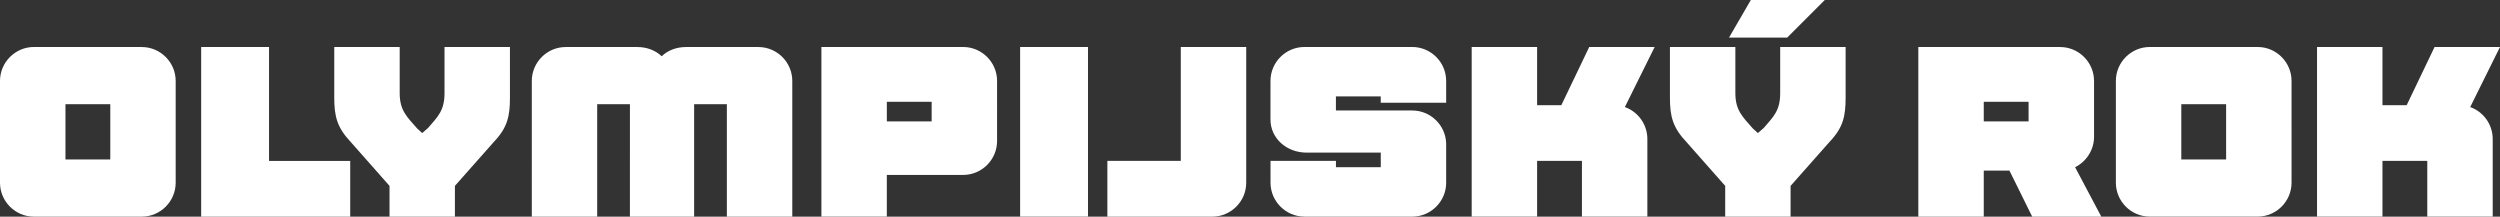 <svg xmlns="http://www.w3.org/2000/svg" width="634.68" height="55" fill="none"><rect width="100%" height="100%" fill="#333333" stroke="none"/><path d="m627.11 27.19 7.57-15.26h-16.61l-7.08 14.77h-6.15V11.93h-16.61v43.06h16.61V40.84h11.38v14.15h16.61V35.3c0-3.75-2.4-6.95-5.72-8.12Zm-53.96-15.26h-27.38c-4.74 0-8.61 3.88-8.61 8.61v25.84c0 4.74 3.88 8.61 8.61 8.61h27.38c4.74 0 8.61-3.88 8.61-8.61V20.54c0-4.74-3.88-8.61-8.61-8.61Zm-8 28.55h-11.38V26.45h11.38v14.03Zm-38.33 1.97c2.83-1.42 4.8-4.37 4.8-7.75V20.55c0-4.74-3.88-8.61-8.61-8.61h-36V55h16.61V43.31h6.52L515.92 55h17.54l-6.65-12.55ZM515 30.82h-11.38v-4.98H515v4.98ZM437.97 55h16.61v-7.81l9.97-11.26c3.38-3.57 4-6.46 4-11.13V11.94h-16.61v11.69c0 4.37-1.6 5.9-4.18 8.86l-1.48 1.29-1.29-1.17c-2.64-3.01-4.43-4.61-4.43-8.98V11.94h-16.61V24.8c0 4.68.68 7.57 4.25 11.32l9.78 11.07V55Zm.98-45.46h14.77L463.26 0h-18.77l-5.54 9.54zM412.5 27.19l7.57-15.26h-16.61l-7.08 14.77h-6.15V11.93h-16.61v43.06h16.61V40.84h11.38v14.15h16.61V35.3c0-3.75-2.4-6.95-5.72-8.12ZM331.15 55h27.38c4.74 0 8.61-3.88 8.61-8.61v-9.97c-.12-4.61-3.94-8.37-8.61-8.37h-19.38v-3.57h11.38v1.6h16.61v-5.54c0-4.74-3.88-8.61-8.61-8.61h-27.38c-4.74 0-8.61 3.88-8.61 8.61v9.84c0 4.61 3.94 8.37 9.23 8.37h18.77v3.69h-11.38v-1.6h-16.61v5.54c0 4.74 3.88 8.61 8.61 8.61Zm-50.02 0h26.64c4.74 0 8.61-3.88 8.61-8.61V11.93h-16.61v28.91h-18.64v14.15Zm-22.15-43.07h17.23v43.06h-17.23zm-14.46 0h-35.99v43.06h16.61V44.41h19.38c4.74 0 8.61-3.88 8.61-8.61V20.54c0-4.74-3.88-8.61-8.61-8.61Zm-8 18.89h-11.38v-4.98h11.38v4.98ZM135 55h16.61V26.45h8.31V55h16.3V26.45h8.31V55h16.61V20.55c0-4.74-3.88-8.61-8.61-8.61h-18.4c-2.4 0-4.62.86-6.15 2.34-1.54-1.48-3.75-2.34-6.15-2.34h-18.21c-4.74 0-8.61 3.88-8.61 8.61V55Zm-36.12 0h16.61v-7.81l9.97-11.26c3.38-3.57 4-6.46 4-11.13V11.94h-16.61v11.69c0 4.37-1.6 5.9-4.18 8.86l-1.48 1.29-1.29-1.17c-2.65-3.01-4.43-4.61-4.43-8.98V11.94H84.86V24.8c0 4.68.68 7.57 4.25 11.32l9.78 11.07V55Zm-47.81 0h37.84V40.85H68.3V11.93H51.07V55zM35.99 11.93H8.61C3.88 11.93 0 15.81 0 20.55v25.84C0 51.13 3.88 55 8.61 55h27.38c4.74 0 8.61-3.88 8.61-8.61V20.55c0-4.74-3.88-8.61-8.61-8.61ZM28 40.48H16.62V26.45H28v14.03Z" fill="#fff"/></svg>